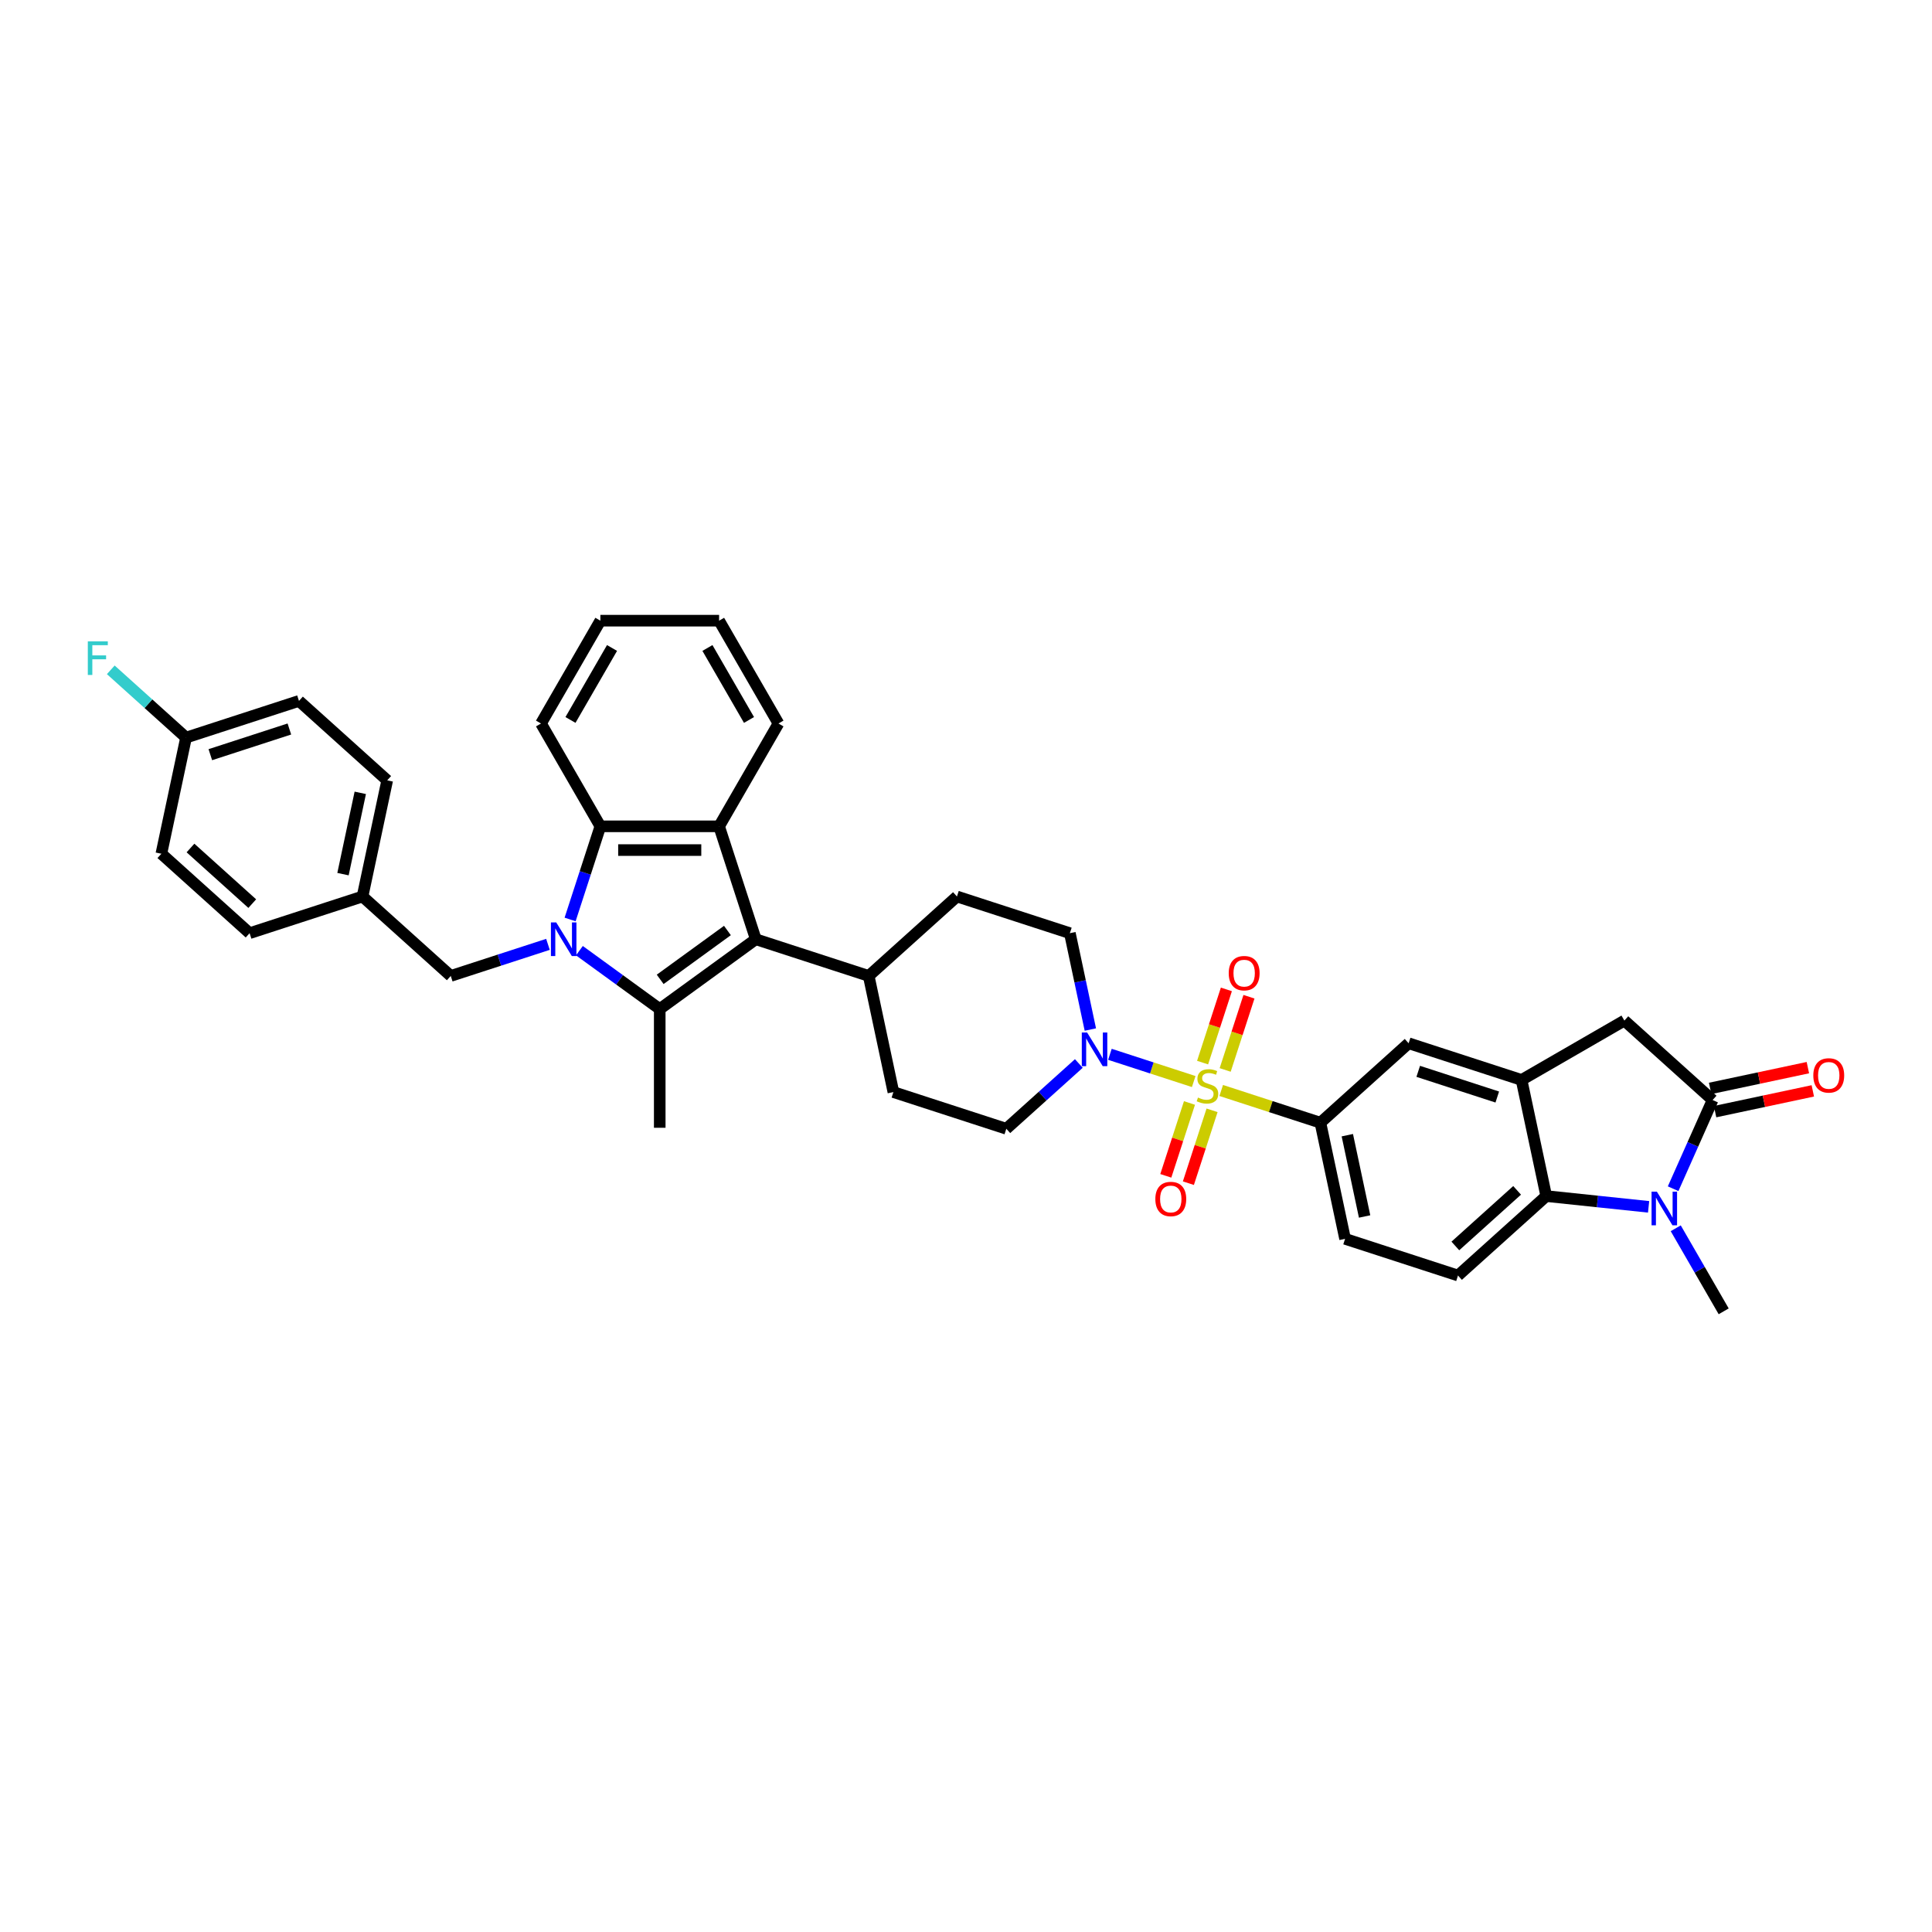 <?xml version='1.0' encoding='iso-8859-1'?>
<svg version='1.1' baseProfile='full'
              xmlns='http://www.w3.org/2000/svg'
                      xmlns:rdkit='http://www.rdkit.org/xml'
                      xmlns:xlink='http://www.w3.org/1999/xlink'
                  xml:space='preserve'
width='1000px' height='1000px' viewBox='0 0 1000 1000'>
<!-- END OF HEADER -->
<rect style='opacity:1.0;fill:#FFFFFF;stroke:none' width='1000' height='1000' x='0' y='0'> </rect>
<path class='bond-7' d='M 617.869,559.806 L 596.178,552.758' style='fill:none;fill-rule:evenodd;stroke:#CCCC00;stroke-width:6px;stroke-linecap:butt;stroke-linejoin:miter;stroke-opacity:1' />
<path class='bond-7' d='M 596.178,552.758 L 574.488,545.711' style='fill:none;fill-rule:evenodd;stroke:#0000FF;stroke-width:6px;stroke-linecap:butt;stroke-linejoin:miter;stroke-opacity:1' />
<path class='bond-10' d='M 632.102,564.431 L 657.768,572.77' style='fill:none;fill-rule:evenodd;stroke:#CCCC00;stroke-width:6px;stroke-linecap:butt;stroke-linejoin:miter;stroke-opacity:1' />
<path class='bond-10' d='M 657.768,572.77 L 683.433,581.109' style='fill:none;fill-rule:evenodd;stroke:#000000;stroke-width:6px;stroke-linecap:butt;stroke-linejoin:miter;stroke-opacity:1' />
<path class='bond-14' d='M 634.149,553.803 L 640.306,534.856' style='fill:none;fill-rule:evenodd;stroke:#CCCC00;stroke-width:6px;stroke-linecap:butt;stroke-linejoin:miter;stroke-opacity:1' />
<path class='bond-14' d='M 640.306,534.856 L 646.462,515.908' style='fill:none;fill-rule:evenodd;stroke:#FF0000;stroke-width:6px;stroke-linecap:butt;stroke-linejoin:miter;stroke-opacity:1' />
<path class='bond-14' d='M 622.46,550.005 L 628.616,531.058' style='fill:none;fill-rule:evenodd;stroke:#CCCC00;stroke-width:6px;stroke-linecap:butt;stroke-linejoin:miter;stroke-opacity:1' />
<path class='bond-14' d='M 628.616,531.058 L 634.772,512.11' style='fill:none;fill-rule:evenodd;stroke:#FF0000;stroke-width:6px;stroke-linecap:butt;stroke-linejoin:miter;stroke-opacity:1' />
<path class='bond-15' d='M 615.671,570.9 L 609.544,589.756' style='fill:none;fill-rule:evenodd;stroke:#CCCC00;stroke-width:6px;stroke-linecap:butt;stroke-linejoin:miter;stroke-opacity:1' />
<path class='bond-15' d='M 609.544,589.756 L 603.418,608.611' style='fill:none;fill-rule:evenodd;stroke:#FF0000;stroke-width:6px;stroke-linecap:butt;stroke-linejoin:miter;stroke-opacity:1' />
<path class='bond-15' d='M 627.36,574.698 L 621.234,593.554' style='fill:none;fill-rule:evenodd;stroke:#CCCC00;stroke-width:6px;stroke-linecap:butt;stroke-linejoin:miter;stroke-opacity:1' />
<path class='bond-15' d='M 621.234,593.554 L 615.107,612.409' style='fill:none;fill-rule:evenodd;stroke:#FF0000;stroke-width:6px;stroke-linecap:butt;stroke-linejoin:miter;stroke-opacity:1' />
<path class='bond-0' d='M 299.895,492.067 L 320.686,507.172' style='fill:none;fill-rule:evenodd;stroke:#0000FF;stroke-width:6px;stroke-linecap:butt;stroke-linejoin:miter;stroke-opacity:1' />
<path class='bond-0' d='M 320.686,507.172 L 341.477,522.278' style='fill:none;fill-rule:evenodd;stroke:#000000;stroke-width:6px;stroke-linecap:butt;stroke-linejoin:miter;stroke-opacity:1' />
<path class='bond-13' d='M 283.621,488.799 L 258.466,496.972' style='fill:none;fill-rule:evenodd;stroke:#0000FF;stroke-width:6px;stroke-linecap:butt;stroke-linejoin:miter;stroke-opacity:1' />
<path class='bond-13' d='M 258.466,496.972 L 233.31,505.146' style='fill:none;fill-rule:evenodd;stroke:#000000;stroke-width:6px;stroke-linecap:butt;stroke-linejoin:miter;stroke-opacity:1' />
<path class='bond-40' d='M 295.085,475.917 L 302.917,451.812' style='fill:none;fill-rule:evenodd;stroke:#0000FF;stroke-width:6px;stroke-linecap:butt;stroke-linejoin:miter;stroke-opacity:1' />
<path class='bond-40' d='M 302.917,451.812 L 310.749,427.707' style='fill:none;fill-rule:evenodd;stroke:#000000;stroke-width:6px;stroke-linecap:butt;stroke-linejoin:miter;stroke-opacity:1' />
<path class='bond-1' d='M 341.477,522.278 L 391.195,486.155' style='fill:none;fill-rule:evenodd;stroke:#000000;stroke-width:6px;stroke-linecap:butt;stroke-linejoin:miter;stroke-opacity:1' />
<path class='bond-1' d='M 341.71,506.916 L 376.513,481.63' style='fill:none;fill-rule:evenodd;stroke:#000000;stroke-width:6px;stroke-linecap:butt;stroke-linejoin:miter;stroke-opacity:1' />
<path class='bond-25' d='M 341.477,522.278 L 341.477,583.733' style='fill:none;fill-rule:evenodd;stroke:#000000;stroke-width:6px;stroke-linecap:butt;stroke-linejoin:miter;stroke-opacity:1' />
<path class='bond-2' d='M 391.195,486.155 L 449.643,505.146' style='fill:none;fill-rule:evenodd;stroke:#000000;stroke-width:6px;stroke-linecap:butt;stroke-linejoin:miter;stroke-opacity:1' />
<path class='bond-4' d='M 391.195,486.155 L 372.204,427.707' style='fill:none;fill-rule:evenodd;stroke:#000000;stroke-width:6px;stroke-linecap:butt;stroke-linejoin:miter;stroke-opacity:1' />
<path class='bond-3' d='M 853.311,624.659 L 826.82,621.875' style='fill:none;fill-rule:evenodd;stroke:#0000FF;stroke-width:6px;stroke-linecap:butt;stroke-linejoin:miter;stroke-opacity:1' />
<path class='bond-3' d='M 826.82,621.875 L 800.329,619.091' style='fill:none;fill-rule:evenodd;stroke:#000000;stroke-width:6px;stroke-linecap:butt;stroke-linejoin:miter;stroke-opacity:1' />
<path class='bond-26' d='M 867.359,635.753 L 879.767,657.245' style='fill:none;fill-rule:evenodd;stroke:#0000FF;stroke-width:6px;stroke-linecap:butt;stroke-linejoin:miter;stroke-opacity:1' />
<path class='bond-26' d='M 879.767,657.245 L 892.175,678.737' style='fill:none;fill-rule:evenodd;stroke:#000000;stroke-width:6px;stroke-linecap:butt;stroke-linejoin:miter;stroke-opacity:1' />
<path class='bond-39' d='M 866.006,615.276 L 876.225,592.324' style='fill:none;fill-rule:evenodd;stroke:#0000FF;stroke-width:6px;stroke-linecap:butt;stroke-linejoin:miter;stroke-opacity:1' />
<path class='bond-39' d='M 876.225,592.324 L 886.444,569.372' style='fill:none;fill-rule:evenodd;stroke:#000000;stroke-width:6px;stroke-linecap:butt;stroke-linejoin:miter;stroke-opacity:1' />
<path class='bond-5' d='M 372.204,427.707 L 310.749,427.707' style='fill:none;fill-rule:evenodd;stroke:#000000;stroke-width:6px;stroke-linecap:butt;stroke-linejoin:miter;stroke-opacity:1' />
<path class='bond-5' d='M 362.986,439.999 L 319.967,439.999' style='fill:none;fill-rule:evenodd;stroke:#000000;stroke-width:6px;stroke-linecap:butt;stroke-linejoin:miter;stroke-opacity:1' />
<path class='bond-28' d='M 372.204,427.707 L 402.932,374.485' style='fill:none;fill-rule:evenodd;stroke:#000000;stroke-width:6px;stroke-linecap:butt;stroke-linejoin:miter;stroke-opacity:1' />
<path class='bond-30' d='M 310.749,427.707 L 280.021,374.485' style='fill:none;fill-rule:evenodd;stroke:#000000;stroke-width:6px;stroke-linecap:butt;stroke-linejoin:miter;stroke-opacity:1' />
<path class='bond-6' d='M 886.444,569.372 L 840.773,528.25' style='fill:none;fill-rule:evenodd;stroke:#000000;stroke-width:6px;stroke-linecap:butt;stroke-linejoin:miter;stroke-opacity:1' />
<path class='bond-18' d='M 887.721,575.383 L 913.015,570.007' style='fill:none;fill-rule:evenodd;stroke:#000000;stroke-width:6px;stroke-linecap:butt;stroke-linejoin:miter;stroke-opacity:1' />
<path class='bond-18' d='M 913.015,570.007 L 938.308,564.631' style='fill:none;fill-rule:evenodd;stroke:#FF0000;stroke-width:6px;stroke-linecap:butt;stroke-linejoin:miter;stroke-opacity:1' />
<path class='bond-18' d='M 885.166,563.361 L 910.459,557.985' style='fill:none;fill-rule:evenodd;stroke:#000000;stroke-width:6px;stroke-linecap:butt;stroke-linejoin:miter;stroke-opacity:1' />
<path class='bond-18' d='M 910.459,557.985 L 935.753,552.608' style='fill:none;fill-rule:evenodd;stroke:#FF0000;stroke-width:6px;stroke-linecap:butt;stroke-linejoin:miter;stroke-opacity:1' />
<path class='bond-20' d='M 564.362,532.889 L 559.061,507.952' style='fill:none;fill-rule:evenodd;stroke:#0000FF;stroke-width:6px;stroke-linecap:butt;stroke-linejoin:miter;stroke-opacity:1' />
<path class='bond-20' d='M 559.061,507.952 L 553.761,483.015' style='fill:none;fill-rule:evenodd;stroke:#000000;stroke-width:6px;stroke-linecap:butt;stroke-linejoin:miter;stroke-opacity:1' />
<path class='bond-21' d='M 558.401,550.454 L 539.635,567.352' style='fill:none;fill-rule:evenodd;stroke:#0000FF;stroke-width:6px;stroke-linecap:butt;stroke-linejoin:miter;stroke-opacity:1' />
<path class='bond-21' d='M 539.635,567.352 L 520.868,584.249' style='fill:none;fill-rule:evenodd;stroke:#000000;stroke-width:6px;stroke-linecap:butt;stroke-linejoin:miter;stroke-opacity:1' />
<path class='bond-8' d='M 800.329,619.091 L 754.658,660.212' style='fill:none;fill-rule:evenodd;stroke:#000000;stroke-width:6px;stroke-linecap:butt;stroke-linejoin:miter;stroke-opacity:1' />
<path class='bond-8' d='M 785.254,616.125 L 753.285,644.91' style='fill:none;fill-rule:evenodd;stroke:#000000;stroke-width:6px;stroke-linecap:butt;stroke-linejoin:miter;stroke-opacity:1' />
<path class='bond-37' d='M 800.329,619.091 L 787.551,558.978' style='fill:none;fill-rule:evenodd;stroke:#000000;stroke-width:6px;stroke-linecap:butt;stroke-linejoin:miter;stroke-opacity:1' />
<path class='bond-9' d='M 787.551,558.978 L 729.104,539.987' style='fill:none;fill-rule:evenodd;stroke:#000000;stroke-width:6px;stroke-linecap:butt;stroke-linejoin:miter;stroke-opacity:1' />
<path class='bond-9' d='M 774.986,567.819 L 734.073,554.525' style='fill:none;fill-rule:evenodd;stroke:#000000;stroke-width:6px;stroke-linecap:butt;stroke-linejoin:miter;stroke-opacity:1' />
<path class='bond-11' d='M 787.551,558.978 L 840.773,528.25' style='fill:none;fill-rule:evenodd;stroke:#000000;stroke-width:6px;stroke-linecap:butt;stroke-linejoin:miter;stroke-opacity:1' />
<path class='bond-12' d='M 683.433,581.109 L 729.104,539.987' style='fill:none;fill-rule:evenodd;stroke:#000000;stroke-width:6px;stroke-linecap:butt;stroke-linejoin:miter;stroke-opacity:1' />
<path class='bond-19' d='M 683.433,581.109 L 696.211,641.222' style='fill:none;fill-rule:evenodd;stroke:#000000;stroke-width:6px;stroke-linecap:butt;stroke-linejoin:miter;stroke-opacity:1' />
<path class='bond-19' d='M 697.372,587.571 L 706.317,629.649' style='fill:none;fill-rule:evenodd;stroke:#000000;stroke-width:6px;stroke-linecap:butt;stroke-linejoin:miter;stroke-opacity:1' />
<path class='bond-24' d='M 233.31,505.146 L 187.64,464.024' style='fill:none;fill-rule:evenodd;stroke:#000000;stroke-width:6px;stroke-linecap:butt;stroke-linejoin:miter;stroke-opacity:1' />
<path class='bond-16' d='M 754.658,660.212 L 696.211,641.222' style='fill:none;fill-rule:evenodd;stroke:#000000;stroke-width:6px;stroke-linecap:butt;stroke-linejoin:miter;stroke-opacity:1' />
<path class='bond-17' d='M 449.643,505.146 L 462.42,565.258' style='fill:none;fill-rule:evenodd;stroke:#000000;stroke-width:6px;stroke-linecap:butt;stroke-linejoin:miter;stroke-opacity:1' />
<path class='bond-38' d='M 449.643,505.146 L 495.313,464.024' style='fill:none;fill-rule:evenodd;stroke:#000000;stroke-width:6px;stroke-linecap:butt;stroke-linejoin:miter;stroke-opacity:1' />
<path class='bond-22' d='M 553.761,483.015 L 495.313,464.024' style='fill:none;fill-rule:evenodd;stroke:#000000;stroke-width:6px;stroke-linecap:butt;stroke-linejoin:miter;stroke-opacity:1' />
<path class='bond-23' d='M 520.868,584.249 L 462.42,565.258' style='fill:none;fill-rule:evenodd;stroke:#000000;stroke-width:6px;stroke-linecap:butt;stroke-linejoin:miter;stroke-opacity:1' />
<path class='bond-31' d='M 187.64,464.024 L 129.192,483.015' style='fill:none;fill-rule:evenodd;stroke:#000000;stroke-width:6px;stroke-linecap:butt;stroke-linejoin:miter;stroke-opacity:1' />
<path class='bond-32' d='M 187.64,464.024 L 200.417,403.912' style='fill:none;fill-rule:evenodd;stroke:#000000;stroke-width:6px;stroke-linecap:butt;stroke-linejoin:miter;stroke-opacity:1' />
<path class='bond-32' d='M 177.534,452.452 L 186.478,410.373' style='fill:none;fill-rule:evenodd;stroke:#000000;stroke-width:6px;stroke-linecap:butt;stroke-linejoin:miter;stroke-opacity:1' />
<path class='bond-27' d='M 96.299,381.781 L 154.747,362.79' style='fill:none;fill-rule:evenodd;stroke:#000000;stroke-width:6px;stroke-linecap:butt;stroke-linejoin:miter;stroke-opacity:1' />
<path class='bond-27' d='M 108.865,390.622 L 149.778,377.328' style='fill:none;fill-rule:evenodd;stroke:#000000;stroke-width:6px;stroke-linecap:butt;stroke-linejoin:miter;stroke-opacity:1' />
<path class='bond-29' d='M 96.299,381.781 L 76.82,364.241' style='fill:none;fill-rule:evenodd;stroke:#000000;stroke-width:6px;stroke-linecap:butt;stroke-linejoin:miter;stroke-opacity:1' />
<path class='bond-29' d='M 76.82,364.241 L 57.34,346.701' style='fill:none;fill-rule:evenodd;stroke:#33CCCC;stroke-width:6px;stroke-linecap:butt;stroke-linejoin:miter;stroke-opacity:1' />
<path class='bond-42' d='M 96.299,381.781 L 83.522,441.893' style='fill:none;fill-rule:evenodd;stroke:#000000;stroke-width:6px;stroke-linecap:butt;stroke-linejoin:miter;stroke-opacity:1' />
<path class='bond-35' d='M 402.932,374.485 L 372.204,321.263' style='fill:none;fill-rule:evenodd;stroke:#000000;stroke-width:6px;stroke-linecap:butt;stroke-linejoin:miter;stroke-opacity:1' />
<path class='bond-35' d='M 387.679,372.648 L 366.169,335.392' style='fill:none;fill-rule:evenodd;stroke:#000000;stroke-width:6px;stroke-linecap:butt;stroke-linejoin:miter;stroke-opacity:1' />
<path class='bond-41' d='M 280.021,374.485 L 310.749,321.263' style='fill:none;fill-rule:evenodd;stroke:#000000;stroke-width:6px;stroke-linecap:butt;stroke-linejoin:miter;stroke-opacity:1' />
<path class='bond-41' d='M 295.275,372.648 L 316.784,335.392' style='fill:none;fill-rule:evenodd;stroke:#000000;stroke-width:6px;stroke-linecap:butt;stroke-linejoin:miter;stroke-opacity:1' />
<path class='bond-34' d='M 129.192,483.015 L 83.522,441.893' style='fill:none;fill-rule:evenodd;stroke:#000000;stroke-width:6px;stroke-linecap:butt;stroke-linejoin:miter;stroke-opacity:1' />
<path class='bond-34' d='M 130.566,467.713 L 98.597,438.927' style='fill:none;fill-rule:evenodd;stroke:#000000;stroke-width:6px;stroke-linecap:butt;stroke-linejoin:miter;stroke-opacity:1' />
<path class='bond-33' d='M 200.417,403.912 L 154.747,362.79' style='fill:none;fill-rule:evenodd;stroke:#000000;stroke-width:6px;stroke-linecap:butt;stroke-linejoin:miter;stroke-opacity:1' />
<path class='bond-36' d='M 372.204,321.263 L 310.749,321.263' style='fill:none;fill-rule:evenodd;stroke:#000000;stroke-width:6px;stroke-linecap:butt;stroke-linejoin:miter;stroke-opacity:1' />
<path  class='atom-0' d='M 620.069 568.092
Q 620.266 568.166, 621.077 568.51
Q 621.888 568.854, 622.773 569.075
Q 623.683 569.272, 624.568 569.272
Q 626.215 569.272, 627.174 568.485
Q 628.132 567.674, 628.132 566.273
Q 628.132 565.314, 627.641 564.724
Q 627.174 564.134, 626.436 563.814
Q 625.699 563.495, 624.47 563.126
Q 622.921 562.659, 621.987 562.217
Q 621.077 561.774, 620.413 560.84
Q 619.774 559.906, 619.774 558.333
Q 619.774 556.145, 621.249 554.793
Q 622.749 553.441, 625.699 553.441
Q 627.714 553.441, 630 554.399
L 629.435 556.292
Q 627.346 555.432, 625.772 555.432
Q 624.076 555.432, 623.142 556.145
Q 622.208 556.833, 622.233 558.038
Q 622.233 558.972, 622.7 559.537
Q 623.191 560.103, 623.88 560.422
Q 624.592 560.742, 625.772 561.11
Q 627.346 561.602, 628.28 562.094
Q 629.214 562.585, 629.878 563.593
Q 630.566 564.577, 630.566 566.273
Q 630.566 568.682, 628.943 569.985
Q 627.346 571.263, 624.666 571.263
Q 623.117 571.263, 621.938 570.919
Q 620.782 570.599, 619.406 570.034
L 620.069 568.092
' fill='#CCCC00'/>
<path  class='atom-1' d='M 287.911 477.453
L 293.614 486.671
Q 294.179 487.581, 295.089 489.228
Q 295.998 490.875, 296.048 490.973
L 296.048 477.453
L 298.358 477.453
L 298.358 494.857
L 295.974 494.857
L 289.853 484.779
Q 289.14 483.599, 288.378 482.247
Q 287.641 480.895, 287.419 480.477
L 287.419 494.857
L 285.158 494.857
L 285.158 477.453
L 287.911 477.453
' fill='#0000FF'/>
<path  class='atom-4' d='M 857.6 616.812
L 863.303 626.031
Q 863.869 626.94, 864.778 628.587
Q 865.688 630.234, 865.737 630.333
L 865.737 616.812
L 868.048 616.812
L 868.048 634.217
L 865.663 634.217
L 859.542 624.138
Q 858.829 622.958, 858.067 621.606
Q 857.33 620.254, 857.109 619.836
L 857.109 634.217
L 854.847 634.217
L 854.847 616.812
L 857.6 616.812
' fill='#0000FF'/>
<path  class='atom-8' d='M 562.691 534.425
L 568.394 543.644
Q 568.959 544.553, 569.869 546.2
Q 570.779 547.847, 570.828 547.946
L 570.828 534.425
L 573.138 534.425
L 573.138 551.83
L 570.754 551.83
L 564.633 541.751
Q 563.92 540.571, 563.158 539.219
Q 562.421 537.867, 562.199 537.449
L 562.199 551.83
L 559.938 551.83
L 559.938 534.425
L 562.691 534.425
' fill='#0000FF'/>
<path  class='atom-15' d='M 635.987 503.72
Q 635.987 499.541, 638.052 497.206
Q 640.117 494.87, 643.977 494.87
Q 647.836 494.87, 649.901 497.206
Q 651.966 499.541, 651.966 503.72
Q 651.966 507.948, 649.876 510.357
Q 647.787 512.741, 643.977 512.741
Q 640.142 512.741, 638.052 510.357
Q 635.987 507.973, 635.987 503.72
M 643.977 510.775
Q 646.631 510.775, 648.057 509.005
Q 649.508 507.21, 649.508 503.72
Q 649.508 500.303, 648.057 498.582
Q 646.631 496.837, 643.977 496.837
Q 641.322 496.837, 639.871 498.558
Q 638.446 500.278, 638.446 503.72
Q 638.446 507.235, 639.871 509.005
Q 641.322 510.775, 643.977 510.775
' fill='#FF0000'/>
<path  class='atom-16' d='M 598.006 620.615
Q 598.006 616.436, 600.071 614.101
Q 602.136 611.766, 605.995 611.766
Q 609.854 611.766, 611.919 614.101
Q 613.984 616.436, 613.984 620.615
Q 613.984 624.843, 611.895 627.252
Q 609.805 629.637, 605.995 629.637
Q 602.16 629.637, 600.071 627.252
Q 598.006 624.868, 598.006 620.615
M 605.995 627.67
Q 608.65 627.67, 610.076 625.9
Q 611.526 624.106, 611.526 620.615
Q 611.526 617.198, 610.076 615.477
Q 608.65 613.732, 605.995 613.732
Q 603.34 613.732, 601.89 615.453
Q 600.464 617.174, 600.464 620.615
Q 600.464 624.13, 601.89 625.9
Q 603.34 627.67, 605.995 627.67
' fill='#FF0000'/>
<path  class='atom-19' d='M 938.567 556.644
Q 938.567 552.465, 940.632 550.13
Q 942.697 547.794, 946.556 547.794
Q 950.416 547.794, 952.481 550.13
Q 954.545 552.465, 954.545 556.644
Q 954.545 560.872, 952.456 563.281
Q 950.366 565.666, 946.556 565.666
Q 942.721 565.666, 940.632 563.281
Q 938.567 560.897, 938.567 556.644
M 946.556 563.699
Q 949.211 563.699, 950.637 561.929
Q 952.087 560.135, 952.087 556.644
Q 952.087 553.227, 950.637 551.506
Q 949.211 549.761, 946.556 549.761
Q 943.901 549.761, 942.451 551.482
Q 941.025 553.202, 941.025 556.644
Q 941.025 560.159, 942.451 561.929
Q 943.901 563.699, 946.556 563.699
' fill='#FF0000'/>
<path  class='atom-30' d='M 45.455 331.957
L 55.804 331.957
L 55.804 333.948
L 47.79 333.948
L 47.79 339.233
L 54.919 339.233
L 54.919 341.249
L 47.79 341.249
L 47.79 349.361
L 45.455 349.361
L 45.455 331.957
' fill='#33CCCC'/>
</svg>
